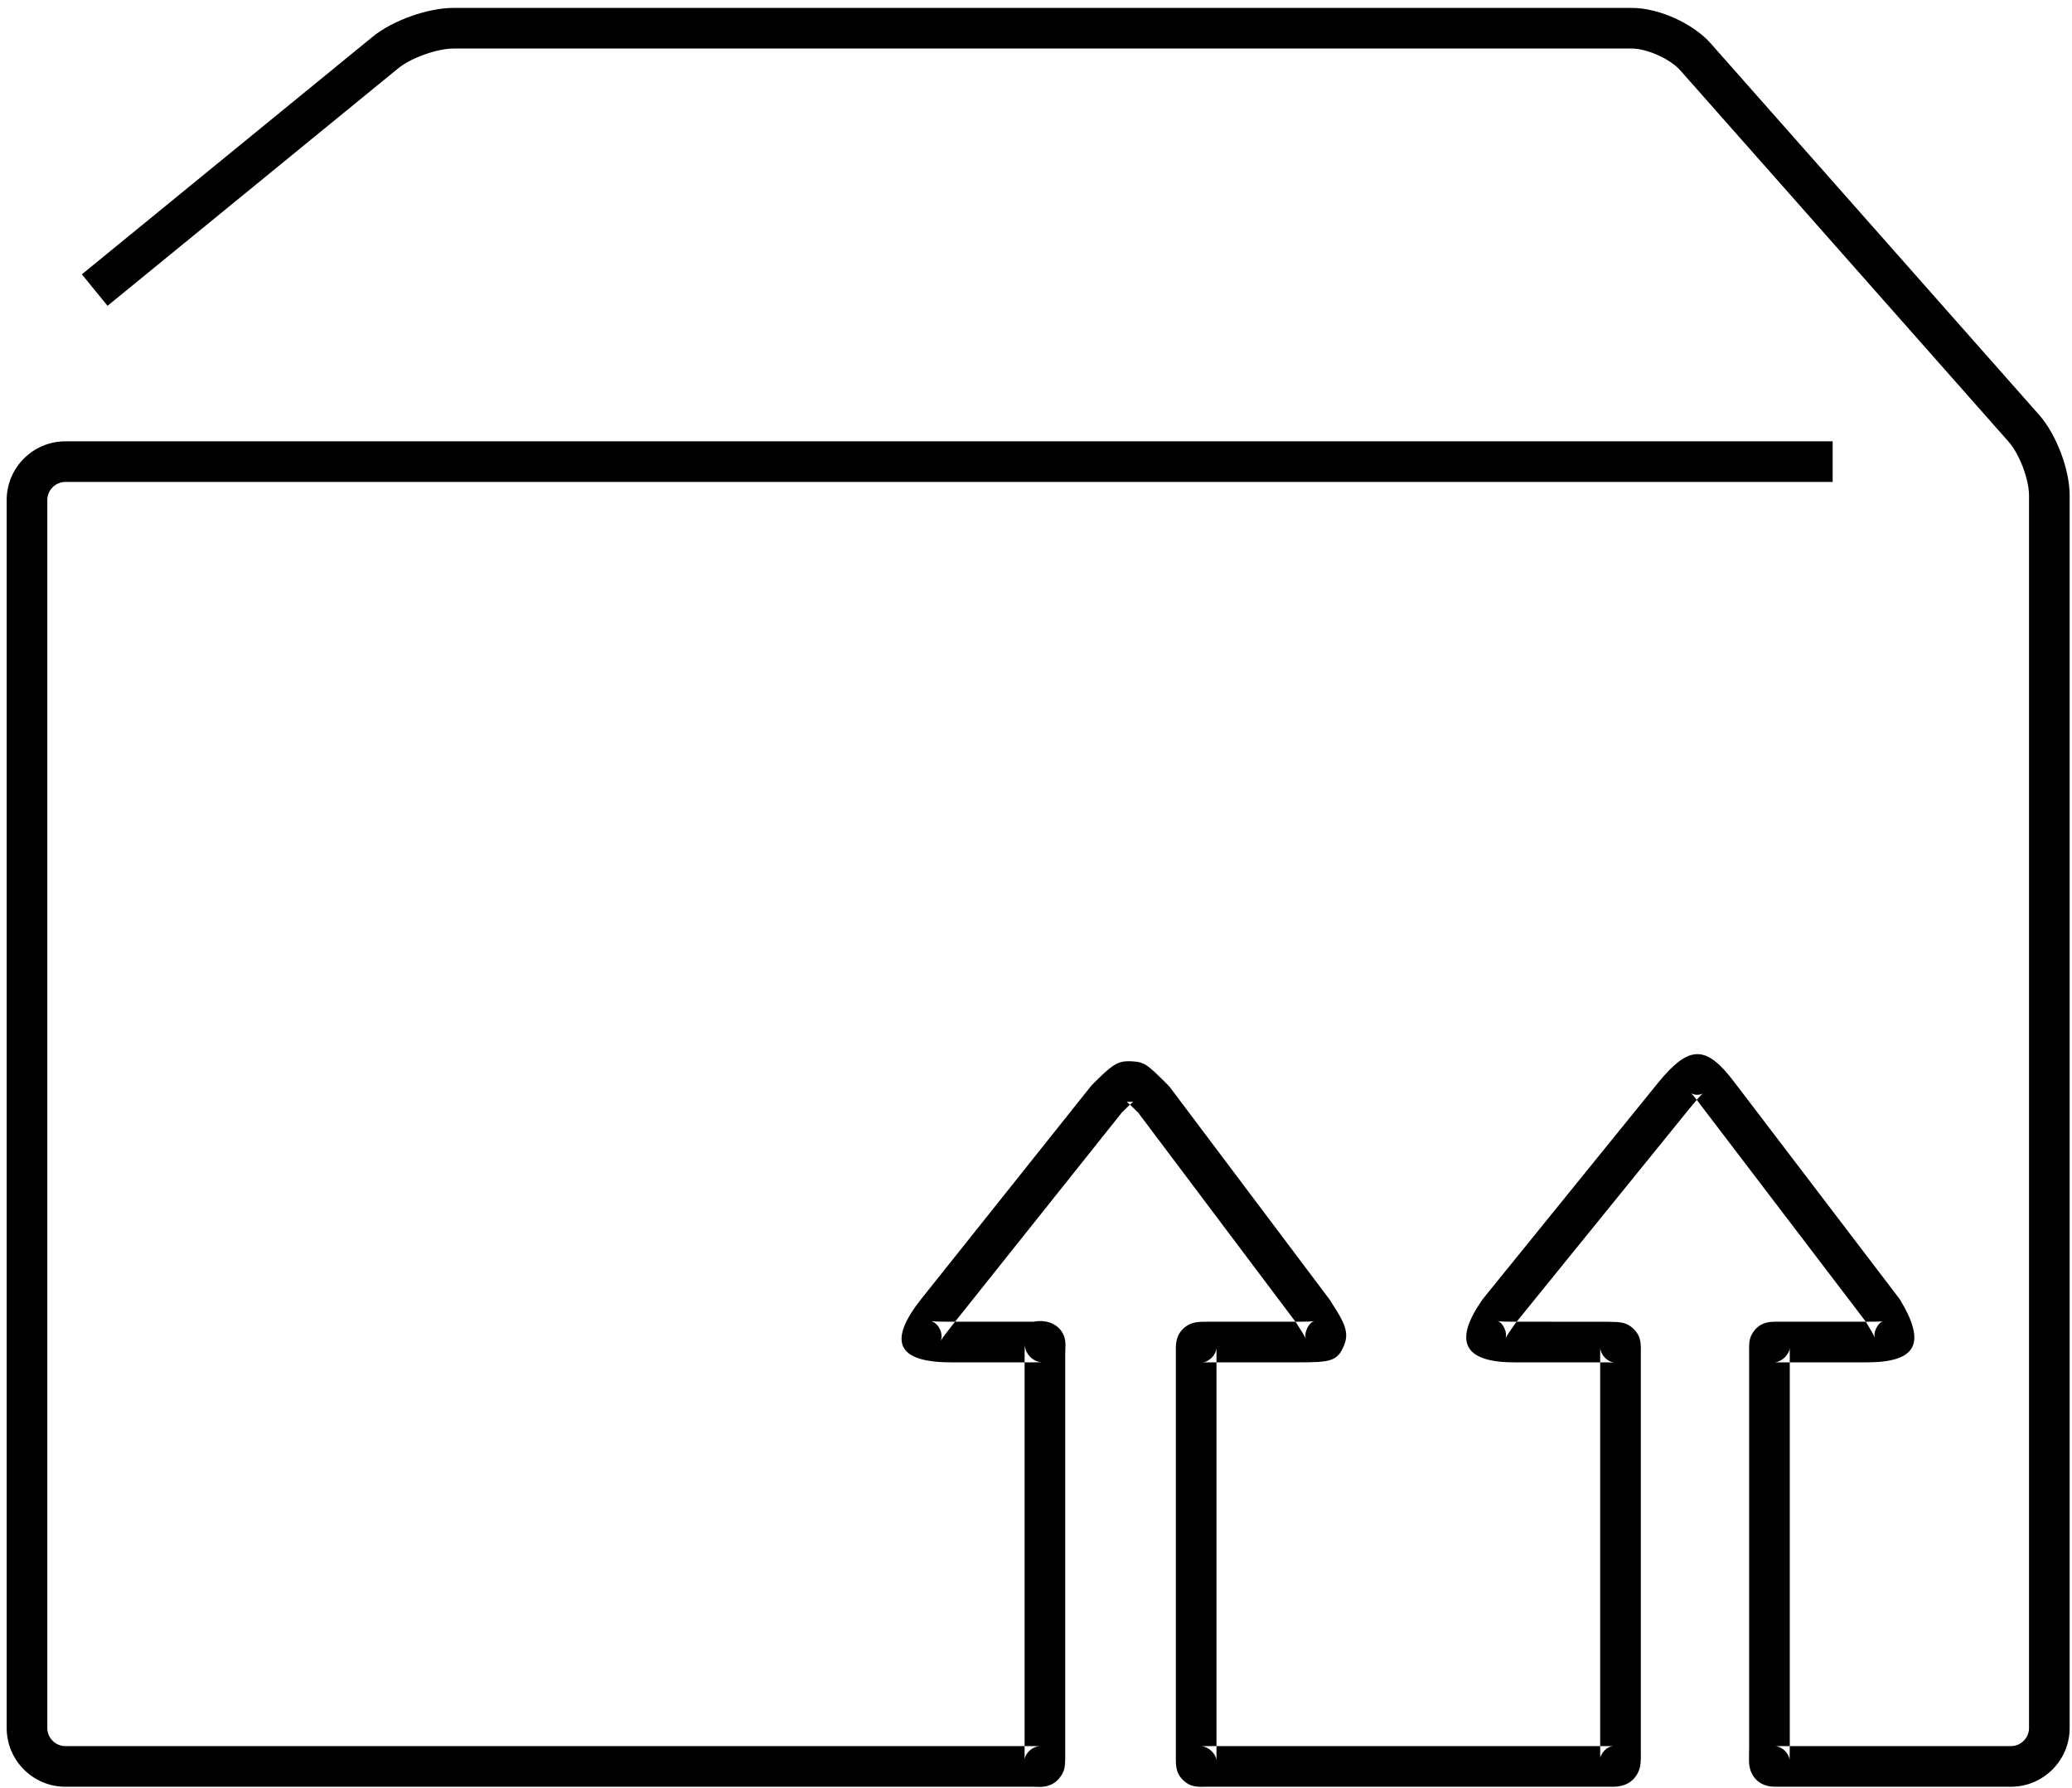 <?xml version="1.0" encoding="UTF-8" standalone="no"?>
<svg width="153px" height="132px" viewBox="0 0 153 132" version="1.1" xmlns="http://www.w3.org/2000/svg" xmlns:xlink="http://www.w3.org/1999/xlink">
    <!-- Generator: Sketch 3.8.3 (29802) - http://www.bohemiancoding.com/sketch -->
    <title>layer</title>
    <desc>Created with Sketch.</desc>
    <defs></defs>
    <g id="Page-1" stroke="none" stroke-width="1" fill="none" fill-rule="evenodd">
        <g id="paczka_ikona" transform="translate(-13, 0)" fill="#000000">
            <g id="layer" transform="translate(13, 0)">
                <path d="M7.942,22.578 L29.413,5.038 C30.353,4.27 32.281,3.583 33.494,3.583 L120.492,3.583 C121.622,3.583 123.333,4.354 124.081,5.2 L148.325,32.62 C149.116,33.514 149.827,35.39 149.827,36.584 L149.827,127.582 C149.827,128.313 149.224,128.916 148.492,128.916 L131.41,128.916 C131.166,128.916 131.116,128.915 131.152,128.921 C131.515,128.982 131.903,129.247 132.082,129.687 C132.128,129.802 132.145,129.883 132.15,129.945 C132.149,129.933 132.148,129.89 132.148,129.817 C132.148,129.813 132.16,129.189 132.16,128.916 L132.16,100.062 C132.16,99.925 132.154,99.542 132.155,99.494 C132.153,99.628 132.127,99.772 131.938,100.04 C131.784,100.259 131.574,100.418 131.348,100.509 C131.224,100.558 131.132,100.576 131.056,100.582 C131.065,100.582 131.096,100.582 131.41,100.583 L137.826,100.583 C141.538,100.583 142.245,99.188 140.321,95.987 L140.228,95.851 L128.143,79.997 C126.003,77.125 124.767,77.117 122.471,79.898 L109.525,95.867 C107.288,99.003 108.028,100.583 111.828,100.583 L118.66,100.583 C118.715,100.586 119.135,100.596 119.185,100.6 C119.171,100.599 119.138,100.594 119.07,100.575 C118.892,100.526 118.707,100.43 118.537,100.265 C118.358,100.091 118.248,99.89 118.194,99.693 C118.171,99.608 118.165,99.559 118.163,99.528 C118.165,99.569 118.16,99.974 118.16,100.062 L118.16,128.916 C118.16,129.004 118.165,129.661 118.163,129.767 C118.163,129.748 118.175,129.678 118.3,129.472 C118.522,129.107 118.842,128.946 119.1,128.913 C119.081,128.916 119.05,128.916 118.66,128.916 L89.162,128.916 C89.062,128.916 88.736,128.921 88.707,128.92 C88.739,128.921 88.787,128.926 88.868,128.946 C89.058,128.994 89.253,129.09 89.43,129.255 C89.736,129.539 89.813,129.789 89.828,130.009 C89.827,129.994 89.826,129.955 89.826,129.887 C89.826,129.849 89.827,129.646 89.827,129.582 L89.827,99.918 C89.827,99.818 89.827,99.818 89.826,99.733 C89.825,99.585 89.826,99.534 89.823,99.553 C89.79,99.808 89.663,100.097 89.36,100.339 C89.126,100.525 88.949,100.575 88.804,100.588 C88.842,100.584 88.925,100.583 89.162,100.583 L95.826,100.583 C98.268,100.583 98.776,100.508 99.263,99.29 C99.535,98.608 99.396,98.052 99.041,97.363 C98.877,97.046 98.761,96.858 98.223,96.012 L98.156,95.914 L86.395,80.279 L86.257,80.121 C84.702,78.565 84.517,78.411 83.571,78.357 C82.527,78.297 82.137,78.597 80.664,80.07 L80.552,80.196 L68.004,95.932 C65.536,99.058 66.244,100.583 70.243,100.583 L76.325,100.583 C76.518,100.583 76.897,100.573 76.9,100.573 C76.876,100.573 76.837,100.57 76.753,100.553 C76.507,100.503 76.253,100.38 76.033,100.141 C75.821,99.91 75.722,99.663 75.688,99.429 C75.678,99.356 75.677,99.329 75.678,99.316 C75.684,99.122 75.659,99.7 75.659,99.918 L75.659,129.582 C75.659,129.762 75.655,129.866 75.651,129.903 C75.667,129.774 75.719,129.61 75.888,129.399 C76.125,129.104 76.429,128.964 76.705,128.932 C76.752,128.926 76.721,128.926 76.628,128.922 C76.51,128.918 76.426,128.916 76.325,128.916 L4.827,128.916 C4.096,128.916 3.493,128.313 3.493,127.582 L3.493,36.917 C3.493,36.186 4.096,35.583 4.827,35.583 L135.326,35.583 L135.326,32.583 L4.827,32.583 C2.44,32.583 0.493,34.53 0.493,36.917 L0.493,127.582 C0.493,129.969 2.44,131.916 4.827,131.916 L76.325,131.916 C76.382,131.916 76.435,131.917 76.52,131.92 C76.823,131.931 76.88,131.932 77.058,131.911 C77.501,131.858 77.914,131.669 78.229,131.275 C78.62,130.787 78.659,130.468 78.659,129.582 L78.659,99.918 C78.659,99.776 78.68,99.282 78.676,99.414 C78.681,99.263 78.678,99.143 78.657,98.998 C78.612,98.683 78.491,98.381 78.24,98.109 C77.663,97.481 76.772,97.481 76.325,97.583 L70.243,97.583 C69.464,97.583 69.089,97.574 68.849,97.546 C68.788,97.539 68.771,97.536 68.816,97.554 C69.035,97.642 69.262,97.828 69.408,98.144 C69.551,98.453 69.549,98.735 69.482,98.951 C69.469,98.99 69.48,98.97 69.516,98.913 C69.645,98.708 69.857,98.426 70.354,97.796 L82.898,82.066 L82.786,82.192 C83.294,81.683 83.52,81.47 83.688,81.34 C83.711,81.322 83.612,81.364 83.4,81.352 C83.22,81.342 83.169,81.316 83.225,81.362 C83.391,81.5 83.505,81.611 84.135,82.241 L83.997,82.083 L95.758,97.718 L95.691,97.62 C96.161,98.36 96.273,98.541 96.376,98.741 C96.41,98.806 96.422,98.836 96.416,98.814 C96.375,98.647 96.376,98.429 96.477,98.177 C96.672,97.688 96.932,97.56 97.072,97.539 C96.867,97.569 96.495,97.583 95.826,97.583 L89.162,97.583 C88.818,97.583 88.706,97.585 88.543,97.599 C88.152,97.633 87.823,97.727 87.489,97.993 C87.086,98.315 86.905,98.724 86.847,99.172 C86.825,99.348 86.823,99.436 86.826,99.758 C86.827,99.837 86.827,99.837 86.827,99.918 L86.827,129.582 C86.827,129.636 86.826,129.843 86.826,129.892 C86.826,130.022 86.829,130.117 86.835,130.215 C86.868,130.69 86.989,131.082 87.388,131.453 C87.773,131.81 88.14,131.902 88.602,131.918 C88.72,131.922 89.129,131.916 89.162,131.916 L118.66,131.916 C119.314,131.916 119.264,131.917 119.481,131.889 C120.043,131.817 120.536,131.57 120.864,131.03 C121.092,130.654 121.148,130.326 121.161,129.85 C121.166,129.68 121.16,128.951 121.16,128.916 L121.16,100.062 C121.16,100.056 121.166,99.538 121.161,99.401 C121.139,98.902 121.03,98.503 120.626,98.112 C120.246,97.743 119.882,97.642 119.397,97.607 C119.266,97.598 118.763,97.586 118.716,97.584 L111.828,97.583 C111.176,97.583 110.795,97.568 110.577,97.535 C110.679,97.55 110.896,97.654 111.098,98.085 C111.216,98.338 111.229,98.575 111.188,98.761 C111.179,98.802 111.184,98.788 111.21,98.739 C111.316,98.539 111.52,98.232 111.912,97.682 L124.793,81.798 C125.285,81.202 125.497,80.958 125.667,80.796 C125.72,80.745 125.745,80.725 125.731,80.733 C125.632,80.789 125.489,80.83 125.317,80.829 C125.14,80.828 124.99,80.782 124.885,80.719 C124.864,80.707 124.882,80.722 124.927,80.768 C125.087,80.934 125.301,81.204 125.747,81.802 L137.842,97.669 L137.749,97.533 C138.131,98.167 138.302,98.469 138.398,98.679 C138.424,98.737 138.431,98.757 138.425,98.723 C138.394,98.544 138.416,98.317 138.538,98.075 C138.751,97.655 138.968,97.558 139.069,97.545 C138.861,97.573 138.516,97.583 137.826,97.583 L131.41,97.583 C131.138,97.58 130.958,97.58 130.801,97.593 C130.287,97.637 129.834,97.817 129.484,98.314 C129.22,98.689 129.165,98.997 129.156,99.435 C129.154,99.544 129.16,99.971 129.16,100.062 L129.16,128.916 C129.16,129.154 129.149,129.766 129.148,129.799 C129.146,130.236 129.168,130.484 129.301,130.814 C129.551,131.43 130.065,131.782 130.66,131.881 C130.801,131.904 130.93,131.913 131.089,131.915 C131.166,131.917 131.253,131.916 131.41,131.916 L148.492,131.916 C150.881,131.916 152.827,129.97 152.827,127.582 L152.827,36.584 C152.827,34.658 151.848,32.075 150.573,30.632 L126.329,3.212 C125.011,1.722 122.482,0.583 120.492,0.583 L33.494,0.583 C31.59,0.583 28.991,1.509 27.516,2.714 L6.044,20.254 L7.942,22.578 L7.942,22.578 Z" id="Shape"></path>
            </g>
        </g>
    </g>
</svg>